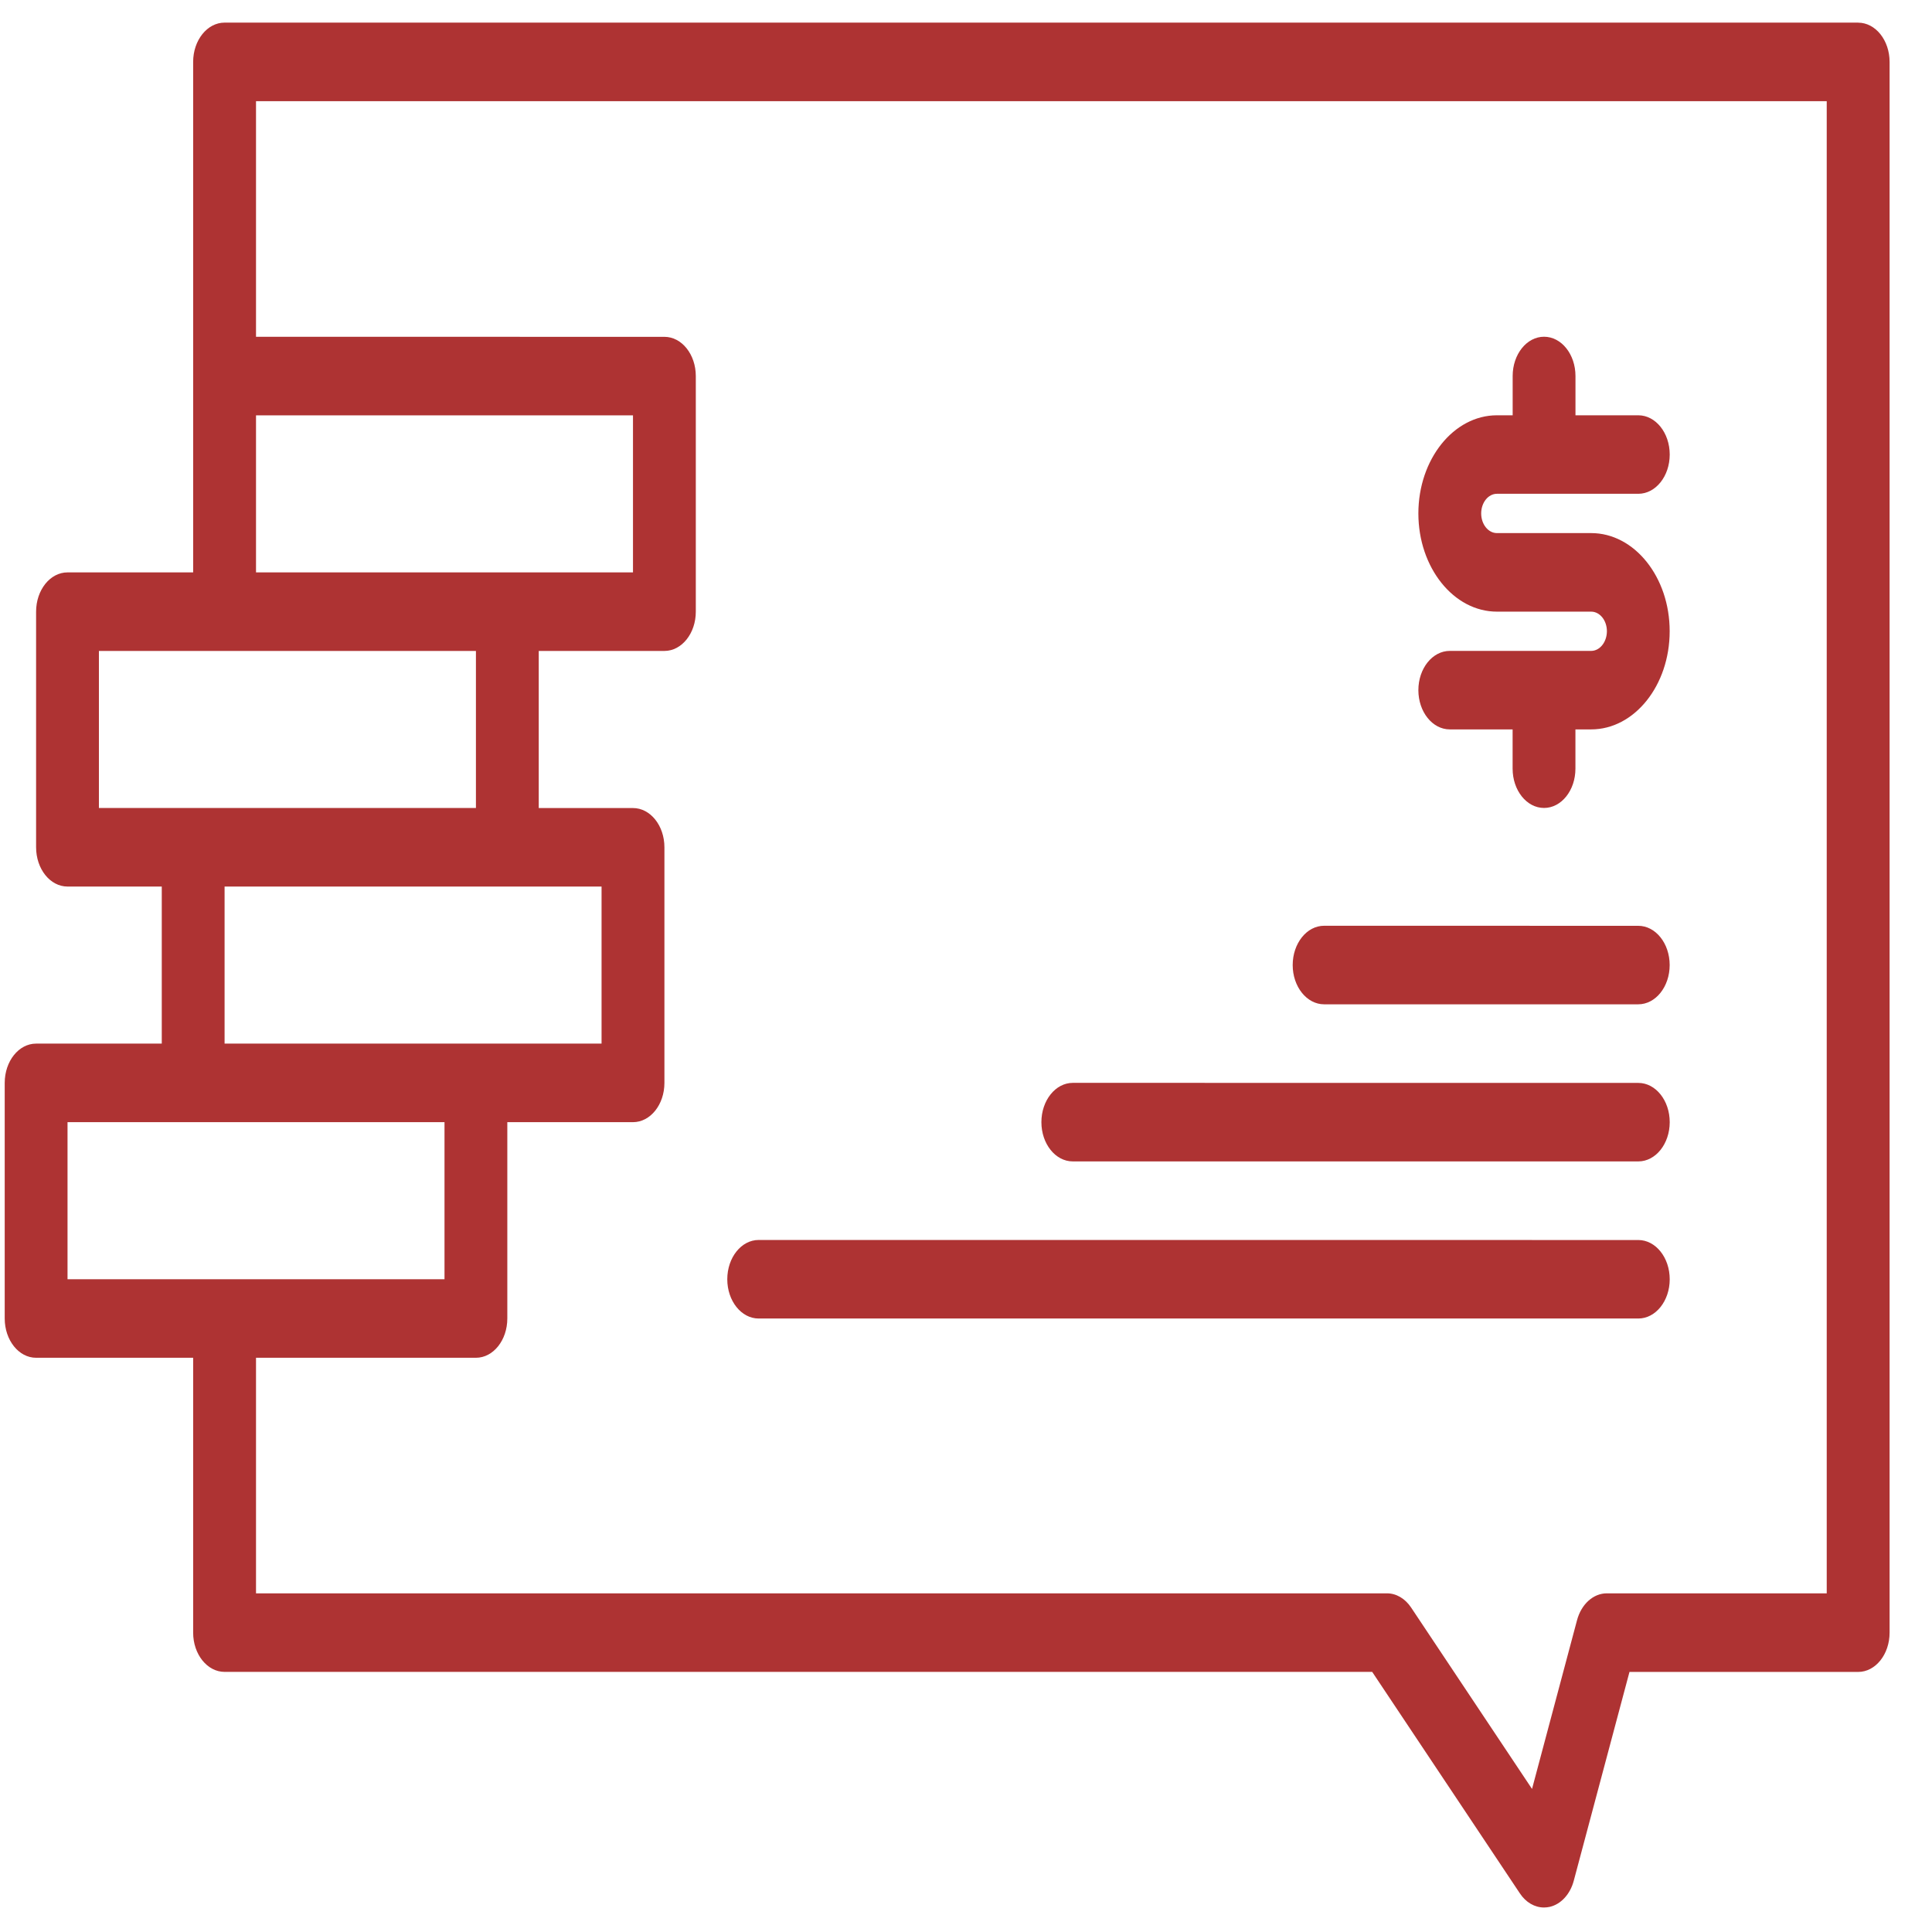 <?xml version="1.0" encoding="UTF-8"?>
<svg xmlns="http://www.w3.org/2000/svg" width="41" height="41" viewBox="0 0 41 41" fill="none">
  <path d="M39.434 0.48H4.766C4.398 0.48 4.099 0.853 4.099 1.314V12.147H1.433C1.064 12.147 0.766 12.52 0.766 12.981V17.98C0.766 18.441 1.064 18.814 1.433 18.814H3.433V22.147L0.766 22.147C0.398 22.147 0.1 22.52 0.1 22.981V27.98C0.1 28.441 0.398 28.814 0.766 28.814H4.099V34.647C4.099 35.107 4.398 35.48 4.766 35.48H29.12L32.254 40.18C32.382 40.373 32.57 40.48 32.766 40.48C32.807 40.48 32.849 40.475 32.89 40.466C33.127 40.41 33.322 40.198 33.398 39.911L34.58 35.481H39.433C39.801 35.481 40.1 35.108 40.1 34.647V1.314C40.1 0.854 39.801 0.481 39.433 0.481L39.434 0.48ZM5.433 8.814H13.433V12.147H5.433V8.814ZM2.099 13.814H10.1V17.147H2.099V13.814ZM4.766 18.814H12.766V22.147H4.766V18.814ZM1.433 23.814H9.433V27.147H1.433V23.814ZM38.766 33.813H34.099C33.812 33.813 33.558 34.043 33.467 34.383L32.512 37.964L29.945 34.113C29.818 33.923 29.631 33.813 29.433 33.813H5.433V28.814H10.1C10.468 28.814 10.766 28.441 10.766 27.98V23.814H13.433C13.802 23.814 14.1 23.441 14.1 22.981V17.981C14.1 17.521 13.802 17.148 13.433 17.148H11.433V13.814H14.1C14.468 13.814 14.766 13.441 14.766 12.981V7.981C14.766 7.521 14.468 7.148 14.1 7.148L5.433 7.147V2.147H38.766L38.766 33.813Z" fill="#AE3333"></path>
  <path d="M33.767 13.813H30.767C30.398 13.813 30.1 14.186 30.1 14.646C30.1 15.106 30.398 15.479 30.767 15.479H32.1V16.312C32.1 16.773 32.398 17.146 32.767 17.146C33.135 17.146 33.433 16.773 33.433 16.312V15.479H33.767C34.686 15.479 35.433 14.545 35.433 13.396C35.434 12.247 34.686 11.313 33.767 11.313H31.767C31.583 11.313 31.433 11.126 31.433 10.896C31.433 10.666 31.583 10.479 31.767 10.479L34.767 10.479C35.136 10.479 35.434 10.106 35.434 9.646C35.434 9.186 35.136 8.813 34.767 8.813H33.434V7.98C33.434 7.519 33.136 7.146 32.767 7.146C32.399 7.146 32.101 7.519 32.101 7.98V8.813H31.767C30.848 8.813 30.1 9.748 30.1 10.896C30.1 12.045 30.848 12.98 31.767 12.98H33.767C33.951 12.98 34.101 13.166 34.101 13.396C34.1 13.626 33.95 13.813 33.767 13.813Z" fill="#AE3333"></path>
  <path d="M28.1 21.313H34.766C35.135 21.313 35.433 20.94 35.433 20.48C35.433 20.02 35.135 19.647 34.766 19.647L28.1 19.646C27.731 19.646 27.433 20.02 27.433 20.48C27.433 20.94 27.732 21.313 28.1 21.313Z" fill="#AE3333"></path>
  <path d="M22.767 24.647H34.767C35.136 24.647 35.434 24.274 35.434 23.814C35.434 23.354 35.136 22.981 34.767 22.981L22.767 22.98C22.398 22.98 22.1 23.354 22.1 23.814C22.1 24.274 22.398 24.647 22.767 24.647Z" fill="#AE3333"></path>
  <path d="M16.1 27.981H34.767C35.136 27.981 35.434 27.608 35.434 27.148C35.434 26.688 35.136 26.315 34.767 26.315L16.1 26.314C15.732 26.314 15.434 26.687 15.434 27.148C15.434 27.608 15.732 27.981 16.1 27.981Z" fill="#AE3333"></path>
</svg>
